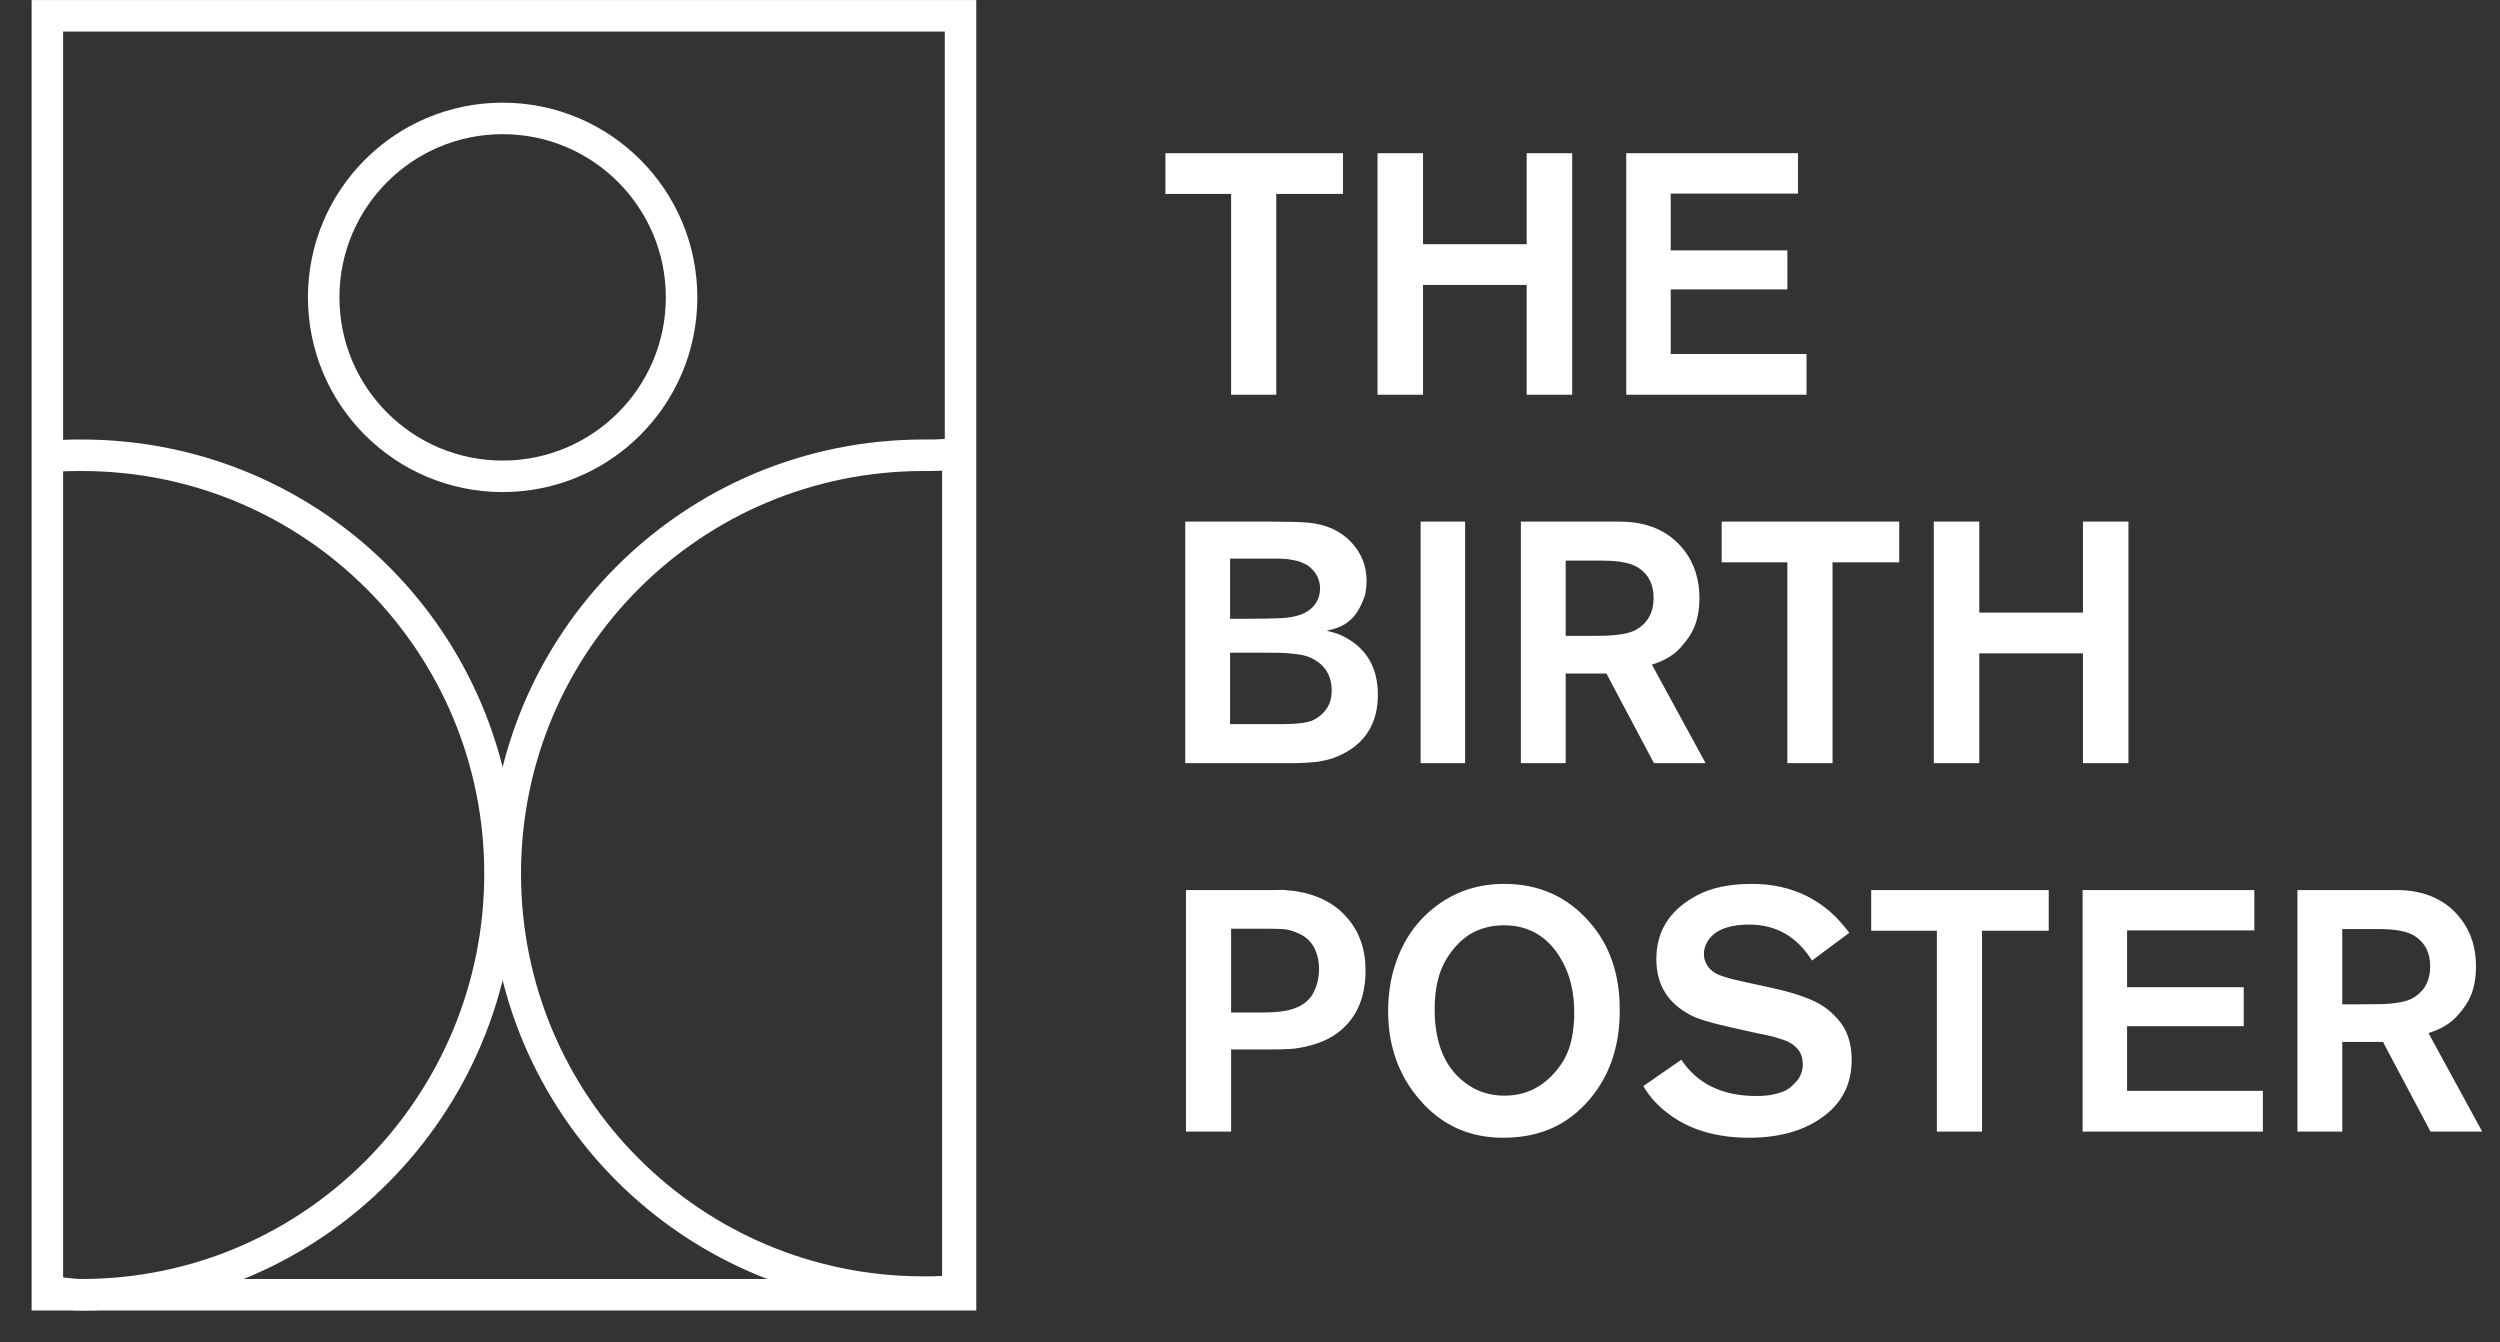 <?xml version="1.0" encoding="UTF-8"?> <svg xmlns:xlink="http://www.w3.org/1999/xlink" xmlns="http://www.w3.org/2000/svg" width="95" height="51" viewBox="0 0 95 51"><rect x="0" y="0" width="95" height="51" fill="#333333" stroke="none"/><g fill="none" fill-rule="evenodd" transform="translate(1)"><circle cx="18.1" cy="11.3" r="6.8" stroke="#FFFFFF" stroke-width="1.197px" fill="none"></circle><g stroke="#FFFFFF" stroke-width="1.197px" transform="translate(0 17)" fill="none"><path d="M34.1.3C25.3.3 18.2 7.4 18.2 16.2 18.2 25 25.3 32.1 34.1 32.1 34.5 32.1 35 32.1 35.4 32L35.4.2C35 .3 34.6.3 34.1.3zM.8 32.1C1.2 32.1 1.7 32.2 2.1 32.2 10.9 32.2 18 25 18 16.2 18 7.4 10.9.3 2.1.3 1.6.3 1.2.3.8.4" stroke="#FFFFFF" fill="none" stroke-width="1.197px"></path></g><rect width="34.7" height="48.6" x=".8" y=".6" stroke="#FFFFFF" stroke-width="1.197px" fill="none"></rect><path fill="#FFFFFF" fill-rule="nonzero" d="M47.498,15 L47.498,7.369 L50.033,7.369 L50.033,5.822 L43.286,5.822 L43.286,7.369 L45.782,7.369 L45.782,15 L47.498,15 Z M53.075,15 L53.075,10.827 L57.014,10.827 L57.014,15 L58.743,15 L58.743,5.822 L57.014,5.822 L57.014,9.28 L53.075,9.28 L53.075,5.822 L51.346,5.822 L51.346,15 L53.075,15 Z M67.648,15 L67.648,13.453 L62.487,13.453 L62.487,10.996 L66.92,10.996 L66.92,9.514 L62.487,9.514 L62.487,7.356 L67.323,7.356 L67.323,5.822 L60.797,5.822 L60.797,15 L67.648,15 Z M48.2,29 C48.242,28.999 48.314,28.997 48.414,28.994 C48.549,28.989 48.638,28.985 48.681,28.98 C48.724,28.976 48.804,28.97 48.922,28.961 C49.038,28.952 49.125,28.942 49.181,28.928 C49.238,28.916 49.316,28.898 49.416,28.877 C49.515,28.855 49.6,28.831 49.669,28.805 C49.738,28.779 49.816,28.747 49.903,28.707 C49.99,28.669 50.072,28.627 50.15,28.584 C50.956,28.125 51.359,27.397 51.359,26.4 C51.359,25.386 50.943,24.658 50.111,24.216 C49.938,24.112 49.704,24.03 49.409,23.969 C49.704,23.908 49.933,23.826 50.098,23.722 C50.332,23.575 50.516,23.375 50.651,23.124 C50.785,22.873 50.865,22.669 50.891,22.513 C50.917,22.357 50.93,22.21 50.93,22.071 C50.93,21.508 50.735,21.018 50.345,20.602 C49.938,20.169 49.392,19.922 48.707,19.861 C48.404,19.835 47.944,19.822 47.329,19.822 L44.04,19.822 L44.04,29 L48.2,29 Z M46.592,23.513 L45.743,23.514 L45.743,21.226 L47.517,21.226 C47.548,21.226 47.619,21.228 47.732,21.233 C47.845,21.237 47.923,21.243 47.966,21.252 C48.009,21.261 48.081,21.274 48.181,21.291 C48.28,21.308 48.356,21.328 48.408,21.349 C48.46,21.371 48.523,21.399 48.596,21.434 C48.67,21.469 48.733,21.51 48.785,21.558 C48.837,21.605 48.889,21.659 48.941,21.72 C49.088,21.911 49.162,22.123 49.162,22.357 C49.162,22.643 49.067,22.881 48.876,23.072 C48.651,23.315 48.265,23.453 47.719,23.488 C47.407,23.505 46.948,23.514 46.341,23.514 L46.592,23.513 Z M47.667,27.518 L45.743,27.518 L45.743,24.801 L47.184,24.802 C47.413,24.803 47.581,24.805 47.687,24.808 C47.855,24.812 48.057,24.829 48.291,24.86 C48.525,24.89 48.716,24.944 48.863,25.022 C49.357,25.273 49.604,25.681 49.604,26.244 C49.604,26.573 49.509,26.842 49.318,27.05 C49.197,27.189 49.049,27.297 48.876,27.375 C48.659,27.47 48.256,27.518 47.667,27.518 L47.667,27.518 Z M54.674,29 L54.674,19.822 L52.984,19.822 L52.984,29 L54.674,29 Z M58.496,29 L58.496,25.594 L60.043,25.594 L61.85,29 L63.813,29 L61.772,25.256 C62.231,25.117 62.593,24.903 62.858,24.613 C63.122,24.322 63.306,24.038 63.41,23.761 C63.523,23.449 63.579,23.107 63.579,22.734 C63.579,22.032 63.393,21.434 63.02,20.94 C62.457,20.195 61.633,19.822 60.55,19.822 L60.55,19.822 L56.793,19.822 L56.793,29 L58.496,29 Z M59.485,24.163 L58.496,24.164 L58.496,21.304 L59.887,21.304 C60.528,21.304 60.988,21.395 61.265,21.577 C61.646,21.828 61.837,22.21 61.837,22.721 C61.837,23.284 61.607,23.692 61.148,23.943 C61.018,24.012 60.845,24.064 60.628,24.099 C60.411,24.134 60.208,24.153 60.017,24.157 C59.89,24.16 59.713,24.162 59.485,24.163 L59.485,24.163 Z M68.636,29 L68.636,21.369 L71.171,21.369 L71.171,19.822 L64.424,19.822 L64.424,21.369 L66.92,21.369 L66.92,29 L68.636,29 Z M74.213,29 L74.213,24.827 L78.152,24.827 L78.152,29 L79.881,29 L79.881,19.822 L78.152,19.822 L78.152,23.28 L74.213,23.28 L74.213,19.822 L72.484,19.822 L72.484,29 L74.213,29 Z M45.782,43 L45.782,39.88 L47.121,39.88 C47.502,39.88 47.806,39.873 48.031,39.861 C48.256,39.847 48.523,39.8 48.831,39.718 C49.138,39.635 49.418,39.516 49.669,39.36 C50.484,38.831 50.891,38.004 50.891,36.877 C50.891,36.08 50.661,35.417 50.202,34.888 C49.656,34.247 48.863,33.891 47.823,33.822 C47.823,33.813 47.715,33.813 47.498,33.822 L47.498,33.822 L44.066,33.822 L44.066,43 L45.782,43 Z M47.066,38.475 L45.782,38.476 L45.782,35.291 L47.095,35.291 C47.398,35.291 47.635,35.297 47.803,35.31 C47.972,35.324 48.17,35.384 48.395,35.492 C48.62,35.601 48.794,35.759 48.915,35.967 C49.054,36.218 49.123,36.504 49.123,36.825 C49.123,37.18 49.041,37.501 48.876,37.787 C48.625,38.203 48.126,38.428 47.381,38.463 C47.338,38.463 47.277,38.465 47.199,38.469 C47.121,38.474 47.06,38.476 47.017,38.476 L47.066,38.475 Z M56.117,43.234 C56.706,43.234 57.239,43.147 57.716,42.974 C58.297,42.766 58.817,42.415 59.276,41.921 C60.125,41.002 60.55,39.832 60.55,38.411 C60.559,37.042 60.177,35.919 59.406,35.044 C58.565,34.073 57.482,33.588 56.156,33.588 C55.185,33.588 54.33,33.865 53.589,34.42 C52.847,34.975 52.325,35.716 52.022,36.643 C51.84,37.189 51.749,37.783 51.749,38.424 C51.749,39.759 52.156,40.89 52.971,41.817 C53.794,42.762 54.843,43.234 56.117,43.234 Z M56.169,41.635 C55.666,41.635 55.216,41.505 54.817,41.245 C53.95,40.673 53.517,39.711 53.517,38.359 C53.517,37.579 53.66,36.951 53.946,36.474 C54.232,35.997 54.574,35.651 54.973,35.434 C55.337,35.252 55.727,35.161 56.143,35.161 C57.07,35.161 57.781,35.564 58.275,36.37 C58.656,36.977 58.838,37.718 58.821,38.593 C58.804,39.373 58.639,39.988 58.327,40.439 C58.015,40.89 57.647,41.215 57.222,41.414 C56.901,41.561 56.55,41.635 56.169,41.635 Z M65.464,43.234 C66.721,43.234 67.722,42.918 68.467,42.285 C69.065,41.774 69.364,41.102 69.364,40.27 C69.364,39.629 69.186,39.113 68.831,38.723 C68.554,38.402 68.216,38.157 67.817,37.989 C67.418,37.819 66.942,37.674 66.387,37.553 L66.387,37.553 L65.438,37.345 C64.935,37.241 64.573,37.146 64.353,37.059 C64.132,36.972 63.969,36.842 63.865,36.669 C63.787,36.539 63.748,36.4 63.748,36.253 C63.748,36.106 63.783,35.967 63.852,35.837 C64.095,35.369 64.636,35.135 65.477,35.135 C66.491,35.135 67.284,35.59 67.856,36.5 L67.856,36.5 L69.273,35.447 C68.363,34.208 67.128,33.588 65.568,33.588 C64.719,33.588 64.021,33.735 63.475,34.03 C62.929,34.325 62.535,34.68 62.292,35.096 C62.058,35.486 61.941,35.937 61.941,36.448 C61.941,37.419 62.379,38.129 63.254,38.58 C63.514,38.719 63.978,38.862 64.645,39.009 L64.645,39.009 L65.737,39.256 C65.754,39.256 65.854,39.276 66.036,39.315 C66.218,39.353 66.348,39.384 66.426,39.406 C66.504,39.427 66.615,39.462 66.757,39.51 C66.9,39.557 67.017,39.614 67.109,39.678 C67.2,39.743 67.275,39.815 67.336,39.893 C67.449,40.04 67.505,40.222 67.505,40.439 C67.505,40.699 67.421,40.922 67.251,41.108 C67.082,41.295 66.931,41.414 66.796,41.466 C66.662,41.518 66.534,41.557 66.413,41.583 C66.231,41.626 66.006,41.648 65.737,41.648 C64.454,41.648 63.505,41.189 62.89,40.27 L62.89,40.27 L61.447,41.271 C61.56,41.47 61.707,41.67 61.889,41.869 C62.756,42.779 63.947,43.234 65.464,43.234 Z M74.317,43 L74.317,35.369 L76.852,35.369 L76.852,33.822 L70.105,33.822 L70.105,35.369 L72.601,35.369 L72.601,43 L74.317,43 Z M84.99,43 L84.99,41.453 L79.829,41.453 L79.829,38.996 L84.262,38.996 L84.262,37.514 L79.829,37.514 L79.829,35.356 L84.665,35.356 L84.665,33.822 L78.139,33.822 L78.139,43 L84.99,43 Z M88.006,43 L88.006,39.594 L89.553,39.594 L91.36,43 L93.323,43 L91.282,39.256 C91.741,39.117 92.103,38.903 92.368,38.612 C92.632,38.322 92.816,38.038 92.92,37.761 C93.033,37.449 93.089,37.107 93.089,36.734 C93.089,36.032 92.903,35.434 92.53,34.94 C91.967,34.195 91.143,33.822 90.06,33.822 L90.06,33.822 L86.303,33.822 L86.303,43 L88.006,43 Z M88.617,38.164 L88.006,38.164 L88.006,35.304 L89.397,35.304 C90.038,35.304 90.498,35.395 90.775,35.577 C91.156,35.828 91.347,36.21 91.347,36.721 C91.347,37.284 91.117,37.692 90.658,37.943 C90.528,38.012 90.355,38.064 90.138,38.099 C89.921,38.134 89.718,38.153 89.527,38.157 C89.336,38.162 89.033,38.164 88.617,38.164 L88.617,38.164 Z"></path></g></svg> 